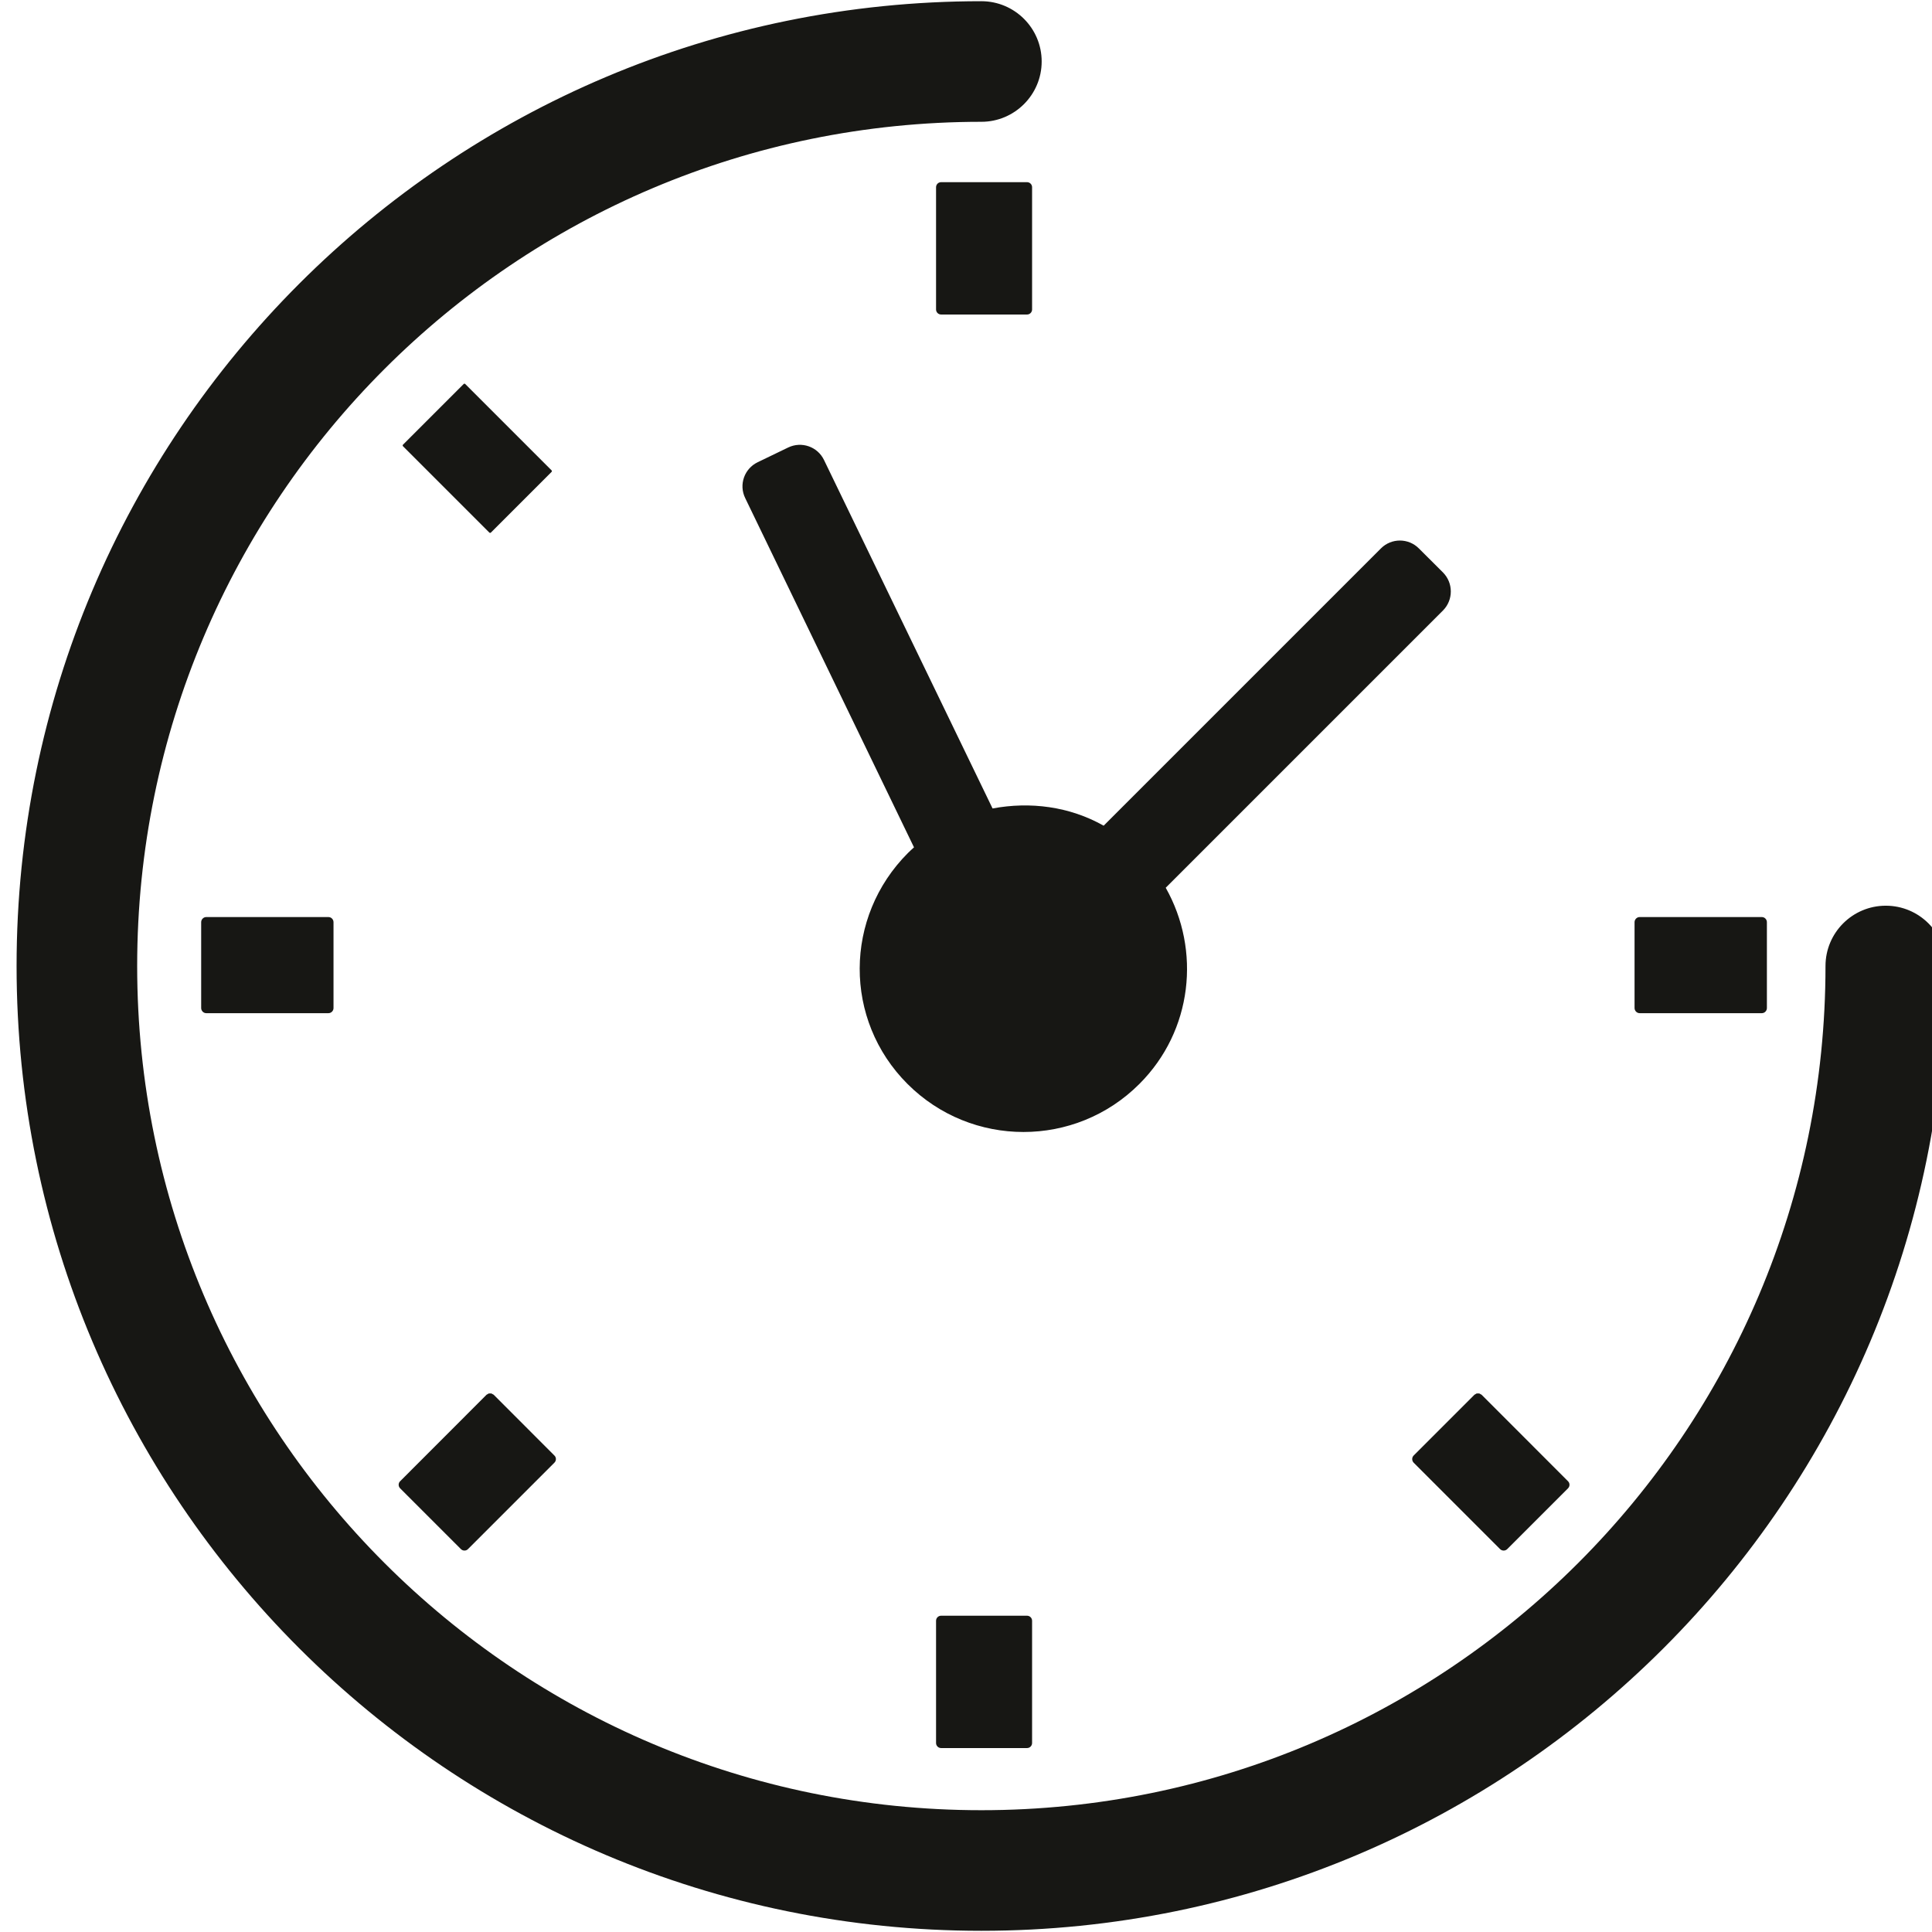 <?xml version="1.0" encoding="UTF-8"?>
<svg width="24px" height="24px" viewBox="0 0 24 24" version="1.1" xmlns="http://www.w3.org/2000/svg" xmlns:xlink="http://www.w3.org/1999/xlink">
    <title>125E75F5-C7F2-48D2-9477-D58197E05C6B</title>
    <g id="atom/icon/light/clock" stroke="none" stroke-width="1" fill="none" fill-rule="evenodd">
        <path d="M12.191,0.015 C12.604,0.015 12.94,0.35 12.94,0.764 C12.94,1.177 12.604,1.513 12.191,1.513 C6.399,1.513 1.704,6.208 1.704,12 C1.704,17.792 6.399,22.487 12.191,22.487 C17.982,22.487 22.677,17.792 22.677,12 C22.677,11.586 23.013,11.251 23.426,11.251 C23.84,11.251 24.175,11.586 24.175,12 C24.175,18.619 18.81,23.985 12.191,23.985 C5.572,23.985 0.206,18.619 0.206,12 C0.206,5.381 5.572,0.015 12.191,0.015 Z M12.758,20.071 C12.793,20.071 12.821,20.099 12.821,20.134 L12.821,21.652 C12.821,21.687 12.793,21.715 12.758,21.715 L11.691,21.715 C11.656,21.715 11.628,21.687 11.628,21.652 L11.628,20.134 C11.628,20.099 11.656,20.071 11.691,20.071 L12.758,20.071 Z M18.376,17.31 L18.405,17.326 L19.478,18.4 C19.503,18.424 19.503,18.464 19.478,18.489 L18.724,19.243 C18.699,19.268 18.659,19.268 18.634,19.243 L17.561,18.17 C17.537,18.145 17.537,18.105 17.561,18.081 L18.316,17.326 L18.344,17.31 L18.376,17.31 Z M6.104,17.31 L6.133,17.326 L6.887,18.081 C6.912,18.105 6.912,18.145 6.887,18.17 L5.814,19.243 C5.79,19.268 5.75,19.268 5.725,19.243 L4.971,18.489 C4.946,18.464 4.946,18.424 4.971,18.4 L6.044,17.326 L6.072,17.31 L6.104,17.31 Z M9.791,5.559 C9.957,5.479 10.156,5.548 10.236,5.714 L12.33,10.043 C12.796,9.956 13.285,10.017 13.71,10.257 L17.154,6.813 C17.284,6.682 17.496,6.682 17.626,6.813 L17.925,7.111 C18.055,7.242 18.055,7.453 17.925,7.584 L14.481,11.028 C14.919,11.804 14.816,12.804 14.154,13.465 C13.359,14.261 12.069,14.261 11.273,13.465 C10.477,12.669 10.484,11.391 11.28,10.595 C11.304,10.571 11.329,10.549 11.354,10.526 L9.257,6.187 C9.176,6.021 9.246,5.822 9.412,5.742 Z M4.08,11.392 C4.115,11.392 4.143,11.421 4.143,11.456 L4.143,12.522 C4.143,12.557 4.115,12.586 4.08,12.586 L2.562,12.586 C2.528,12.586 2.499,12.557 2.499,12.522 L2.499,11.456 C2.499,11.421 2.528,11.392 2.562,11.392 L4.08,11.392 Z M21.886,11.392 C21.921,11.392 21.949,11.421 21.949,11.456 L21.949,12.522 C21.949,12.557 21.921,12.586 21.886,12.586 L20.368,12.586 C20.334,12.586 20.305,12.557 20.305,12.522 L20.305,11.456 C20.305,11.421 20.334,11.392 20.368,11.392 L21.886,11.392 Z M5.779,4.77 L6.852,5.843 C6.857,5.848 6.857,5.857 6.852,5.862 L6.098,6.616 C6.093,6.621 6.084,6.621 6.079,6.616 L5.006,5.543 C5.001,5.538 5.001,5.529 5.006,5.524 L5.76,4.77 C5.765,4.765 5.774,4.765 5.779,4.77 Z M12.758,2.263 C12.793,2.263 12.821,2.291 12.821,2.326 L12.821,3.844 C12.821,3.879 12.793,3.907 12.758,3.907 L11.691,3.907 C11.656,3.907 11.628,3.879 11.628,3.844 L11.628,2.326 C11.628,2.291 11.656,2.263 11.691,2.263 L12.758,2.263 Z" id="Path-2" fill="#171714" fill-rule="nonzero"></path>
    </g>
</svg>